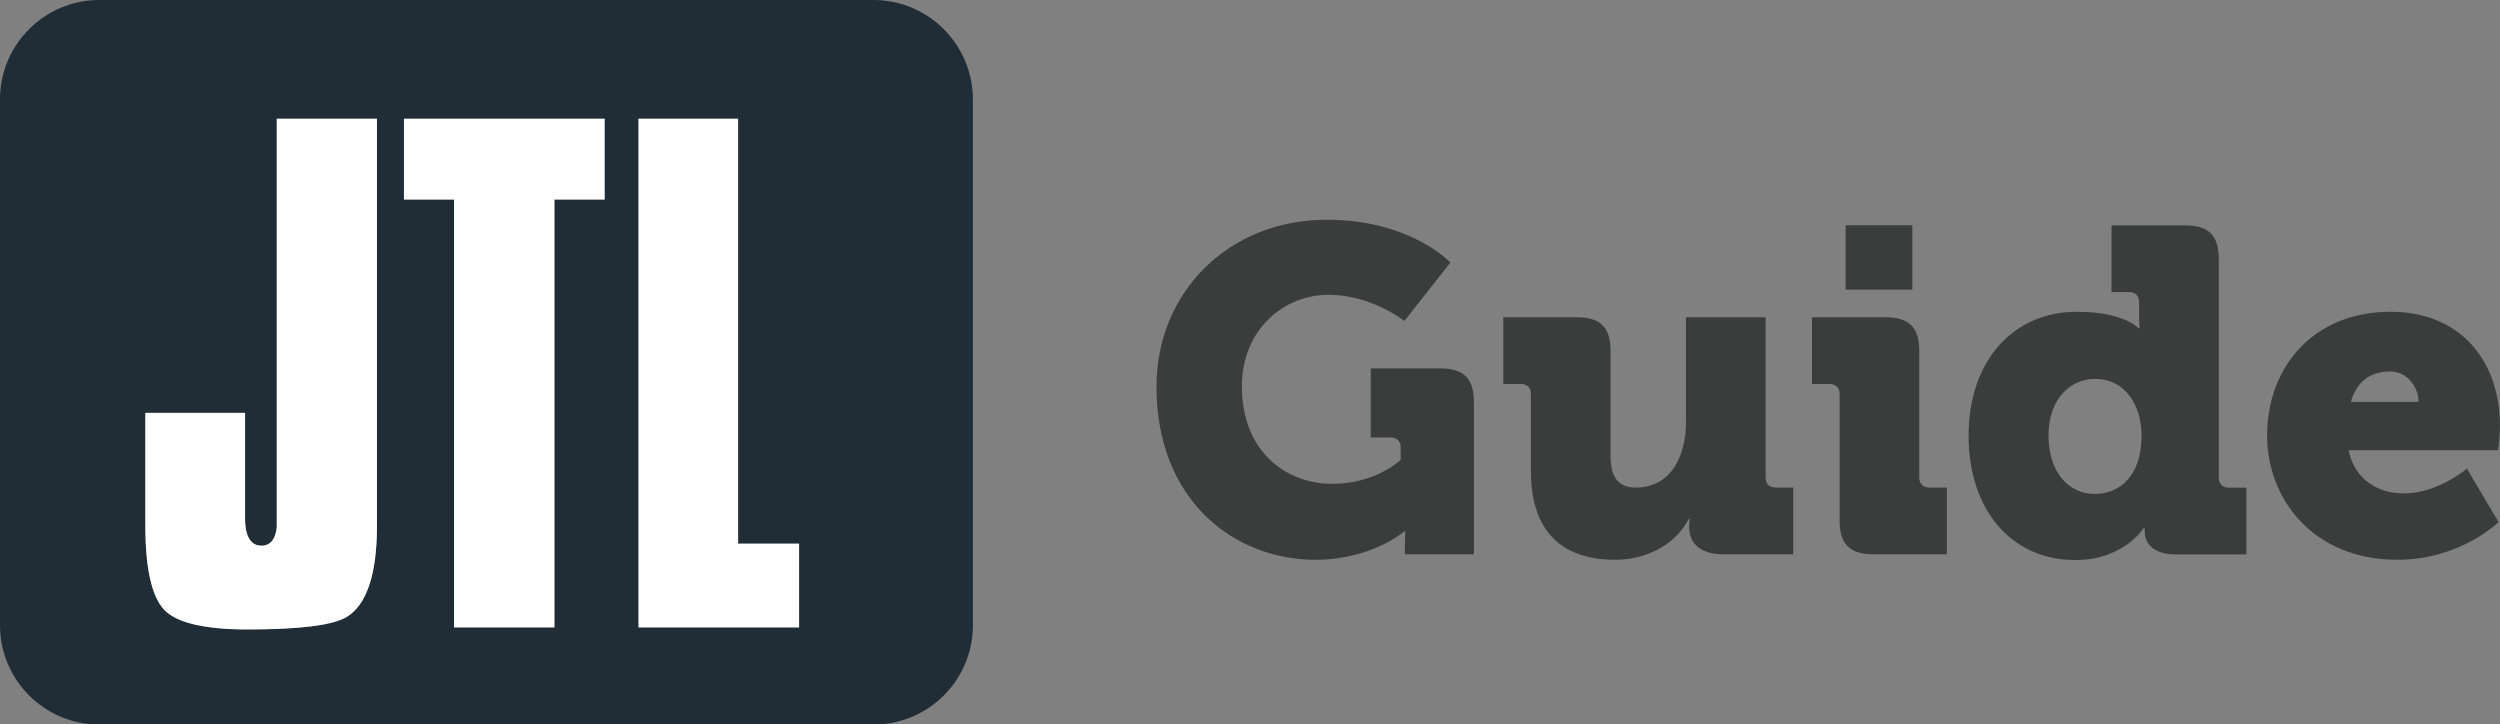 <svg version="1.1" xmlns="http://www.w3.org/2000/svg" xmlns:xlink="http://www.w3.org/1999/xlink" x="0px" y="0px" viewBox="0 0 195.57 56.67" style="enable-background:new 0 0 195.57 56.67;" xml:space="preserve">
	<rect x="0" y="0" width="195.57" height="56.67" fill="#808080" stroke="none"/>
	<path class="logo" fill="#212d36" d="M68.32,0H7.78C3.48,0,0,3.48,0,7.78V48.9c0,4.3,3.48,7.78,7.78,7.78h60.55c4.3,0,7.78-3.48,7.78-7.78V7.78C76.1,3.48,72.62,0,68.32,0z M29.49,41.11c0,3.81-0.8,6.21-2.38,7.16c-1.08,0.65-3.69,0.97-7.77,0.97c-3.34,0-5.53-0.52-6.5-1.54c-0.97-1.03-1.47-3.24-1.47-6.59v-8.81h7.8v8.25c0,1.77,0.7,2.14,1.29,2.14c0.48,0,1.07-0.25,1.19-1.47V9.29h7.84V41.11z M47.29,15.61h-3.92v33.47h-7.85V15.61H31.6V9.29h15.7V15.61z M62.5,49.08H49.95V9.29h7.79v33.24h4.77V49.08z"/>
	<path fill="#ffffff" d="M29.49,41.11c0,3.81-0.8,6.21-2.38,7.16c-1.08,0.65-3.69,0.97-7.77,0.97c-3.34,0-5.53-0.52-6.5-1.54c-0.97-1.03-1.47-3.24-1.47-6.59v-8.81h7.8v8.25c0,1.77,0.7,2.14,1.29,2.14c0.48,0,1.07-0.25,1.19-1.47V9.29h7.84V41.11z M47.29,15.61h-3.92v33.47h-7.85V15.61H31.6V9.29h15.7V15.61z M62.5,49.08H49.95V9.29h7.79v33.24h4.77V49.08z"/>

	<path class="product" fill="#3b3c3c" d="M103.78,17.19c6.59,0,9.68,3.35,9.68,3.35l-3.6,4.57c0,0-2.56-2.05-5.94-2.05c-3.42,0-6.77,2.66-6.77,7.16c0,5.08,3.42,7.63,7.09,7.63c3.38,0,5.33-1.87,5.33-1.87v-0.97c0-0.5-0.29-0.79-0.79-0.79h-1.55v-5.4h5.44c1.84,0,2.63,0.79,2.63,2.63v11.91h-5.4v-0.72c0-0.54,0.04-1.08,0.04-1.08h-0.07c0,0-2.56,2.23-6.95,2.23c-6.48,0-12.45-4.75-12.45-13.53C90.46,22.88,96.11,17.19,103.78,17.19z"/>
	<path class="product" fill="#3b3c3c" d="M119.76,30.83c0-0.5-0.29-0.79-0.79-0.79h-1.37v-5.22h5.76c1.84,0,2.63,0.79,2.63,2.63v8.24c0,1.73,0.68,2.45,1.98,2.45c2.66,0,3.92-2.34,3.92-5.11v-8.21h6.23v12.53c0,0.5,0.29,0.79,0.79,0.79h1.37v5.22h-5.51c-1.69,0-2.63-0.83-2.63-2.09v-0.25c0-0.18,0.04-0.43,0.04-0.43h-0.07c-1.01,1.98-3.28,3.2-5.76,3.2c-3.67,0-6.59-1.73-6.59-6.95V30.83z"/>
	<path class="product" fill="#3b3c3c" d="M143.91,30.83c0-0.5-0.29-0.79-0.79-0.79h-1.37v-5.22h5.76c1.84,0,2.63,0.79,2.63,2.63v9.9c0,0.5,0.29,0.79,0.79,0.79h1.37v5.22h-5.76c-1.84,0-2.63-0.79-2.63-2.63V30.83z M144.38,17.62h5.22v5.04h-5.22V17.62z"/>
	<path class="product" fill="#3b3c3c" d="M162.45,24.39c3.74,0,4.86,1.3,4.86,1.3h0.07c0,0-0.04-0.36-0.04-0.83v-1.22c0-0.5-0.29-0.79-0.79-0.79h-1.37v-5.22h5.76c1.84,0,2.63,0.79,2.63,2.63v17.1c0,0.5,0.29,0.79,0.79,0.79h1.37v5.22h-5.54c-1.76,0-2.41-0.9-2.41-1.76c0-0.14,0-0.32,0-0.32h-0.07c0,0-1.55,2.52-5.36,2.52c-5.04,0-8.35-3.96-8.35-9.72C153.99,28.2,157.52,24.39,162.45,24.39z M167.53,34.07c0-2.23-1.19-4.43-3.64-4.43c-1.94,0-3.64,1.58-3.64,4.43c0,2.77,1.48,4.57,3.64,4.57C165.77,38.64,167.53,37.27,167.53,34.07z"/>
	<path class="product" fill="#3b3c3c" d="M187,24.39c5.47,0,8.57,3.82,8.57,8.96c0,0.61-0.14,1.87-0.14,1.87h-11.7c0.47,2.34,2.34,3.38,4.32,3.38c2.66,0,4.93-1.94,4.93-1.94l2.48,4.18c0,0-2.99,2.95-7.92,2.95c-6.62,0-10.19-4.79-10.19-9.72C177.36,28.64,181.03,24.39,187,24.39z M189.2,31.44c0-1.15-0.9-2.38-2.2-2.38c-1.8,0-2.7,1.01-3.1,2.38H189.2z"/>
</svg>